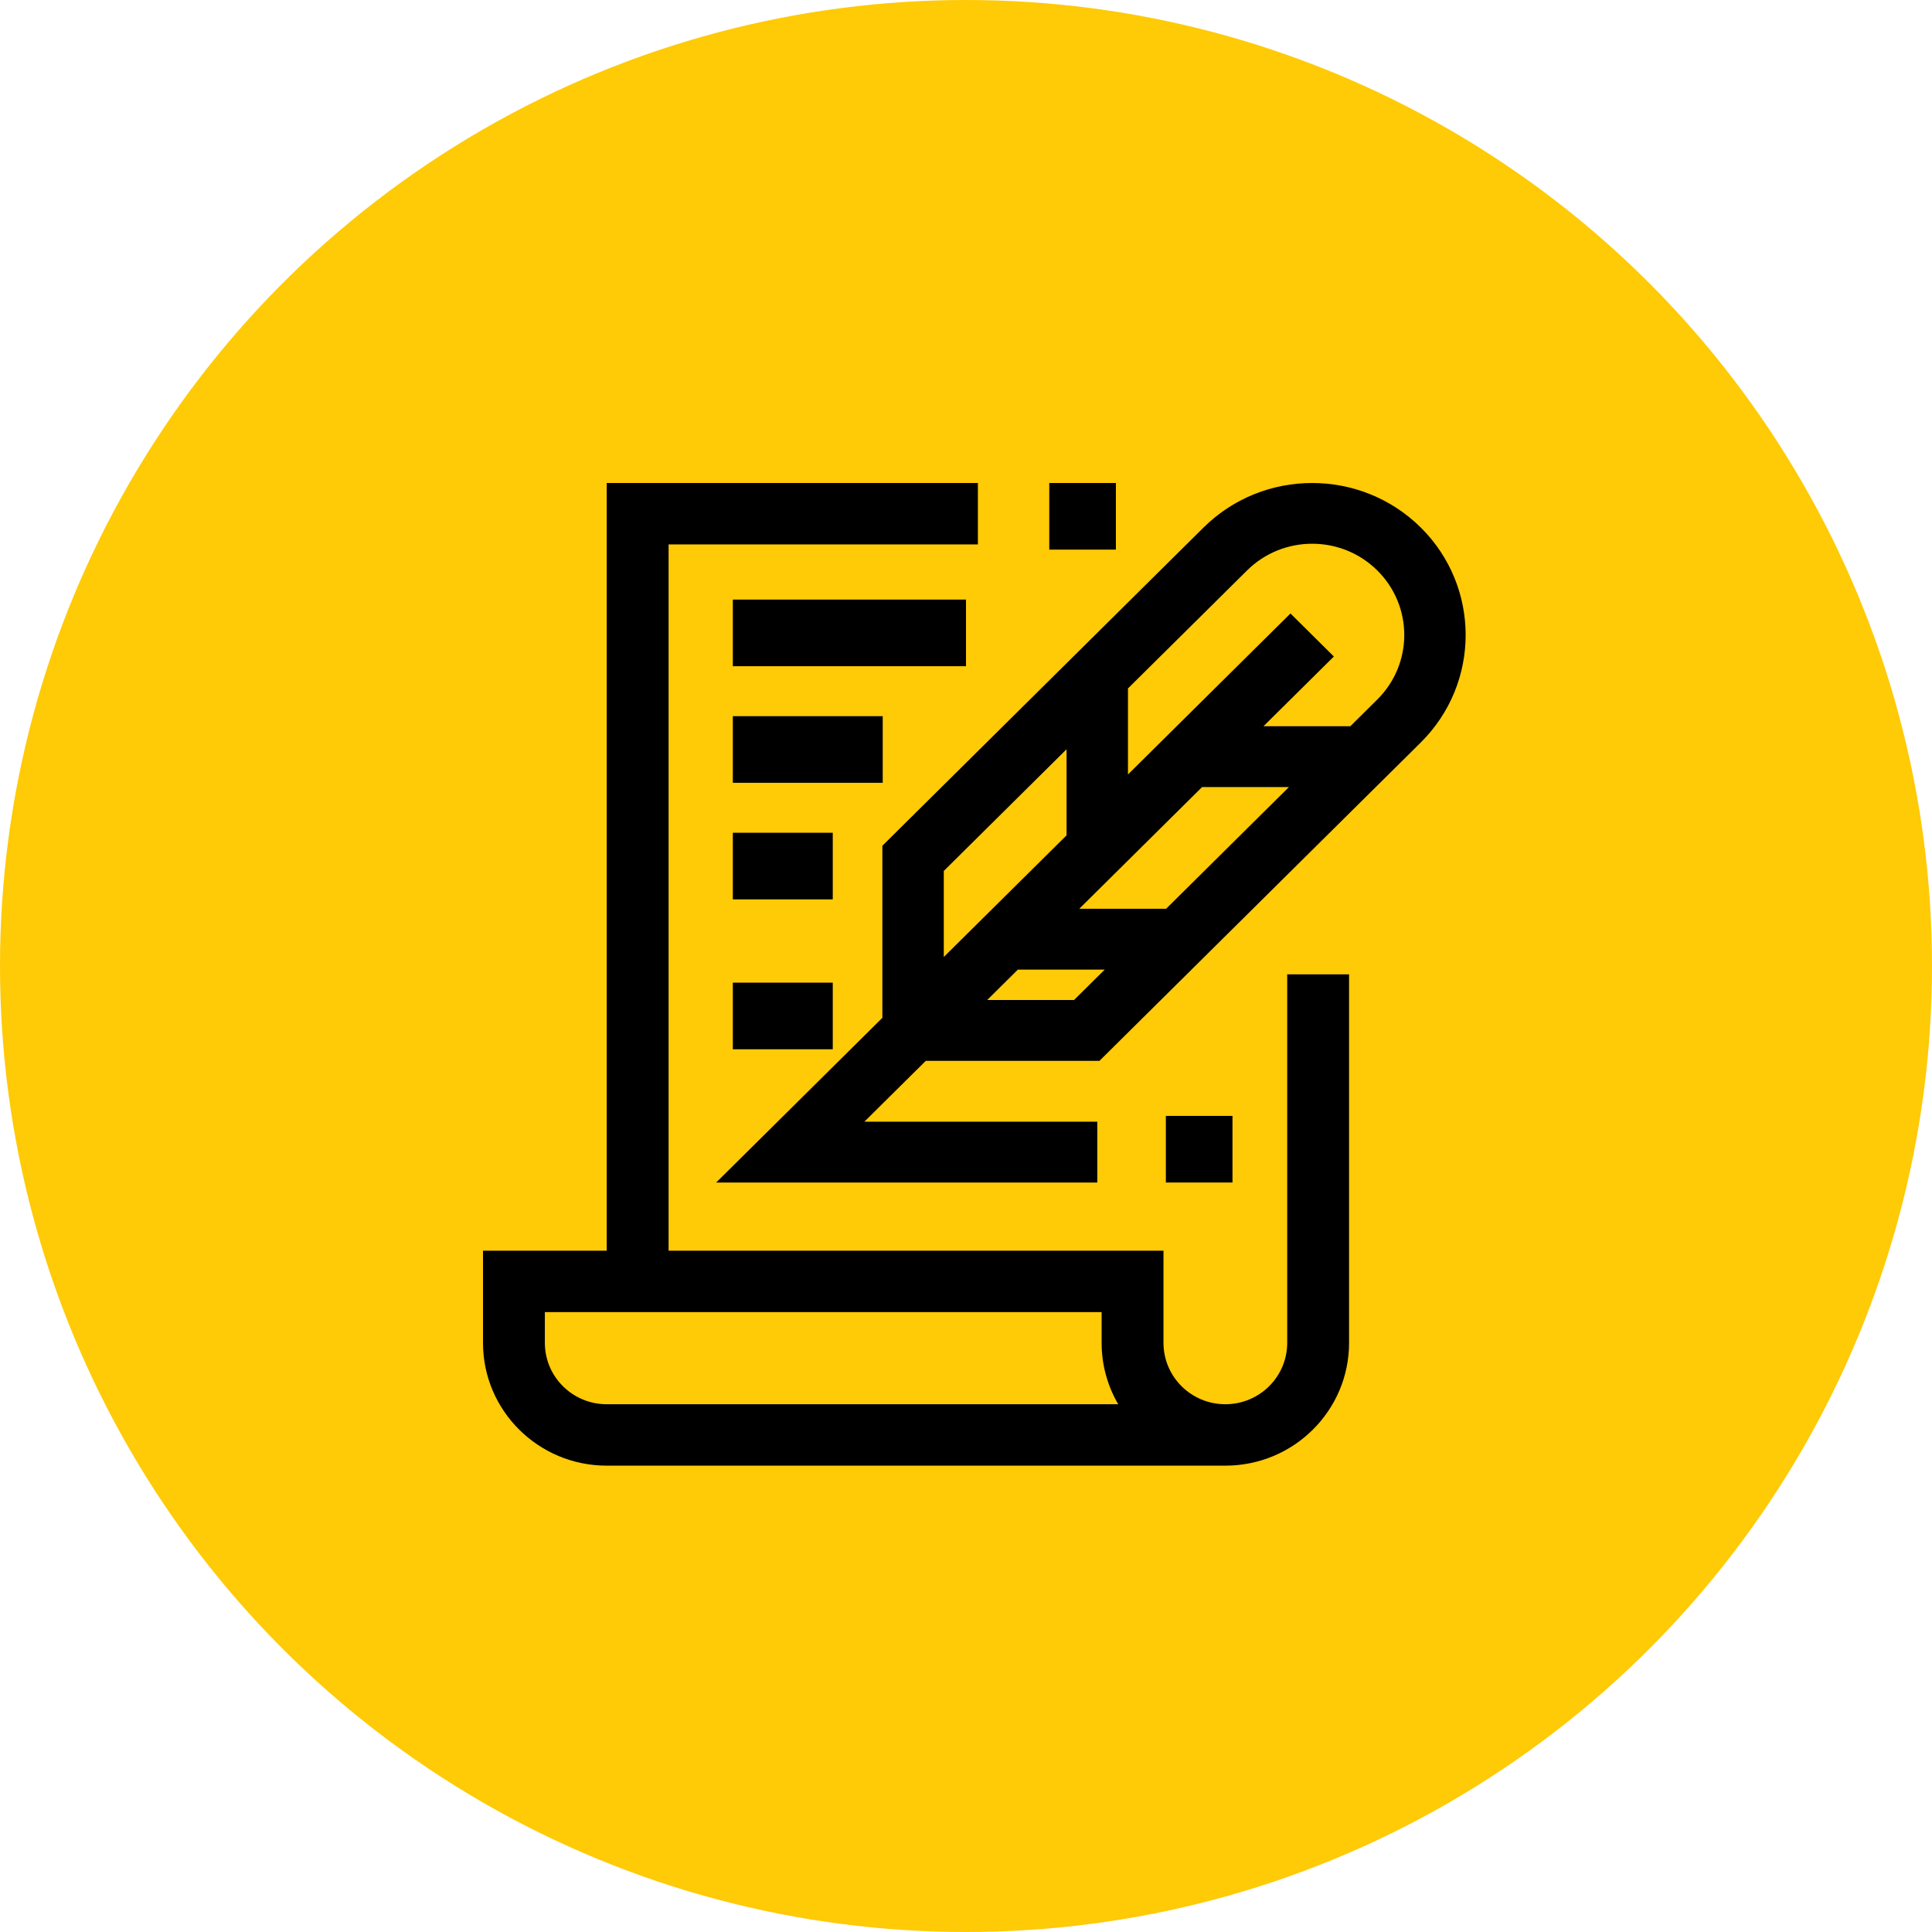 <?xml version="1.0" encoding="UTF-8"?> <svg xmlns="http://www.w3.org/2000/svg" xmlns:xlink="http://www.w3.org/1999/xlink" width="116px" height="116px" viewBox="0 0 116 116"> <!-- Generator: Sketch 64 (93537) - https://sketch.com --> <title>Group</title> <desc>Created with Sketch.</desc> <g id="Design" stroke="none" stroke-width="1" fill="none" fill-rule="evenodd"> <g id="Artboard" transform="translate(-299, -432)"> <g id="Group" transform="translate(299, 432)"> <circle id="Oval" fill="#FFCA06" cx="58" cy="58" r="58"></circle> <g id="001-script" transform="translate(29, 29)" fill="#000000" fill-rule="nonzero"> <path d="M56.302,2.669 C52.699,-0.89 46.869,-0.89 43.267,2.669 L23.979,21.78 L23.979,32.112 L14,42 L36.882,42 L36.882,38.347 L22.899,38.347 L26.585,34.695 L37.012,34.695 L56.302,15.582 C59.899,12.016 59.899,6.235 56.302,2.669 Z M27.666,23.293 L35.038,15.987 L35.038,21.154 L27.666,28.459 L27.666,23.293 L27.666,23.293 Z M35.486,31.042 L30.272,31.042 L32.115,29.216 L37.33,29.216 L35.486,31.042 Z M41.016,25.563 L35.802,25.563 L43.174,18.257 L48.389,18.257 L41.016,25.563 Z M53.695,12.999 L52.075,14.605 L46.861,14.605 L51.087,10.417 L48.481,7.834 L38.725,17.501 L38.725,12.334 L45.873,5.252 C48.032,3.112 51.533,3.111 53.694,5.25 C55.854,7.389 55.855,10.859 53.695,12.999 Z" id="Shape"></path> <path d="M48.286,51.625 C48.286,53.662 46.623,55.312 44.571,55.312 C42.52,55.312 40.857,53.662 40.857,51.625 L40.857,46.094 L11.143,46.094 L11.143,3.688 L29.714,3.688 L29.714,0 L7.429,0 L7.429,46.094 L0,46.094 L0,51.625 C0,55.698 3.326,59 7.429,59 L44.571,59 C48.674,59 52,55.698 52,51.625 L52,29.5 L48.286,29.5 L48.286,51.625 Z M7.429,55.312 C5.377,55.312 3.714,53.662 3.714,51.625 L3.714,49.781 L37.143,49.781 L37.143,51.625 C37.141,52.92 37.485,54.193 38.14,55.312 L7.429,55.312 Z" id="Shape"></path> <rect id="Rectangle" x="41" y="38" width="4" height="4"></rect> <rect id="Rectangle" x="15" y="7" width="14" height="4"></rect> <rect id="Rectangle" x="15" y="14" width="9" height="4"></rect> <rect id="Rectangle" x="15" y="21" width="6" height="4"></rect> <rect id="Rectangle" x="15" y="30" width="6" height="4"></rect> <rect id="Rectangle" x="34" y="0" width="4" height="4"></rect> </g> </g> </g> </g> </svg> 